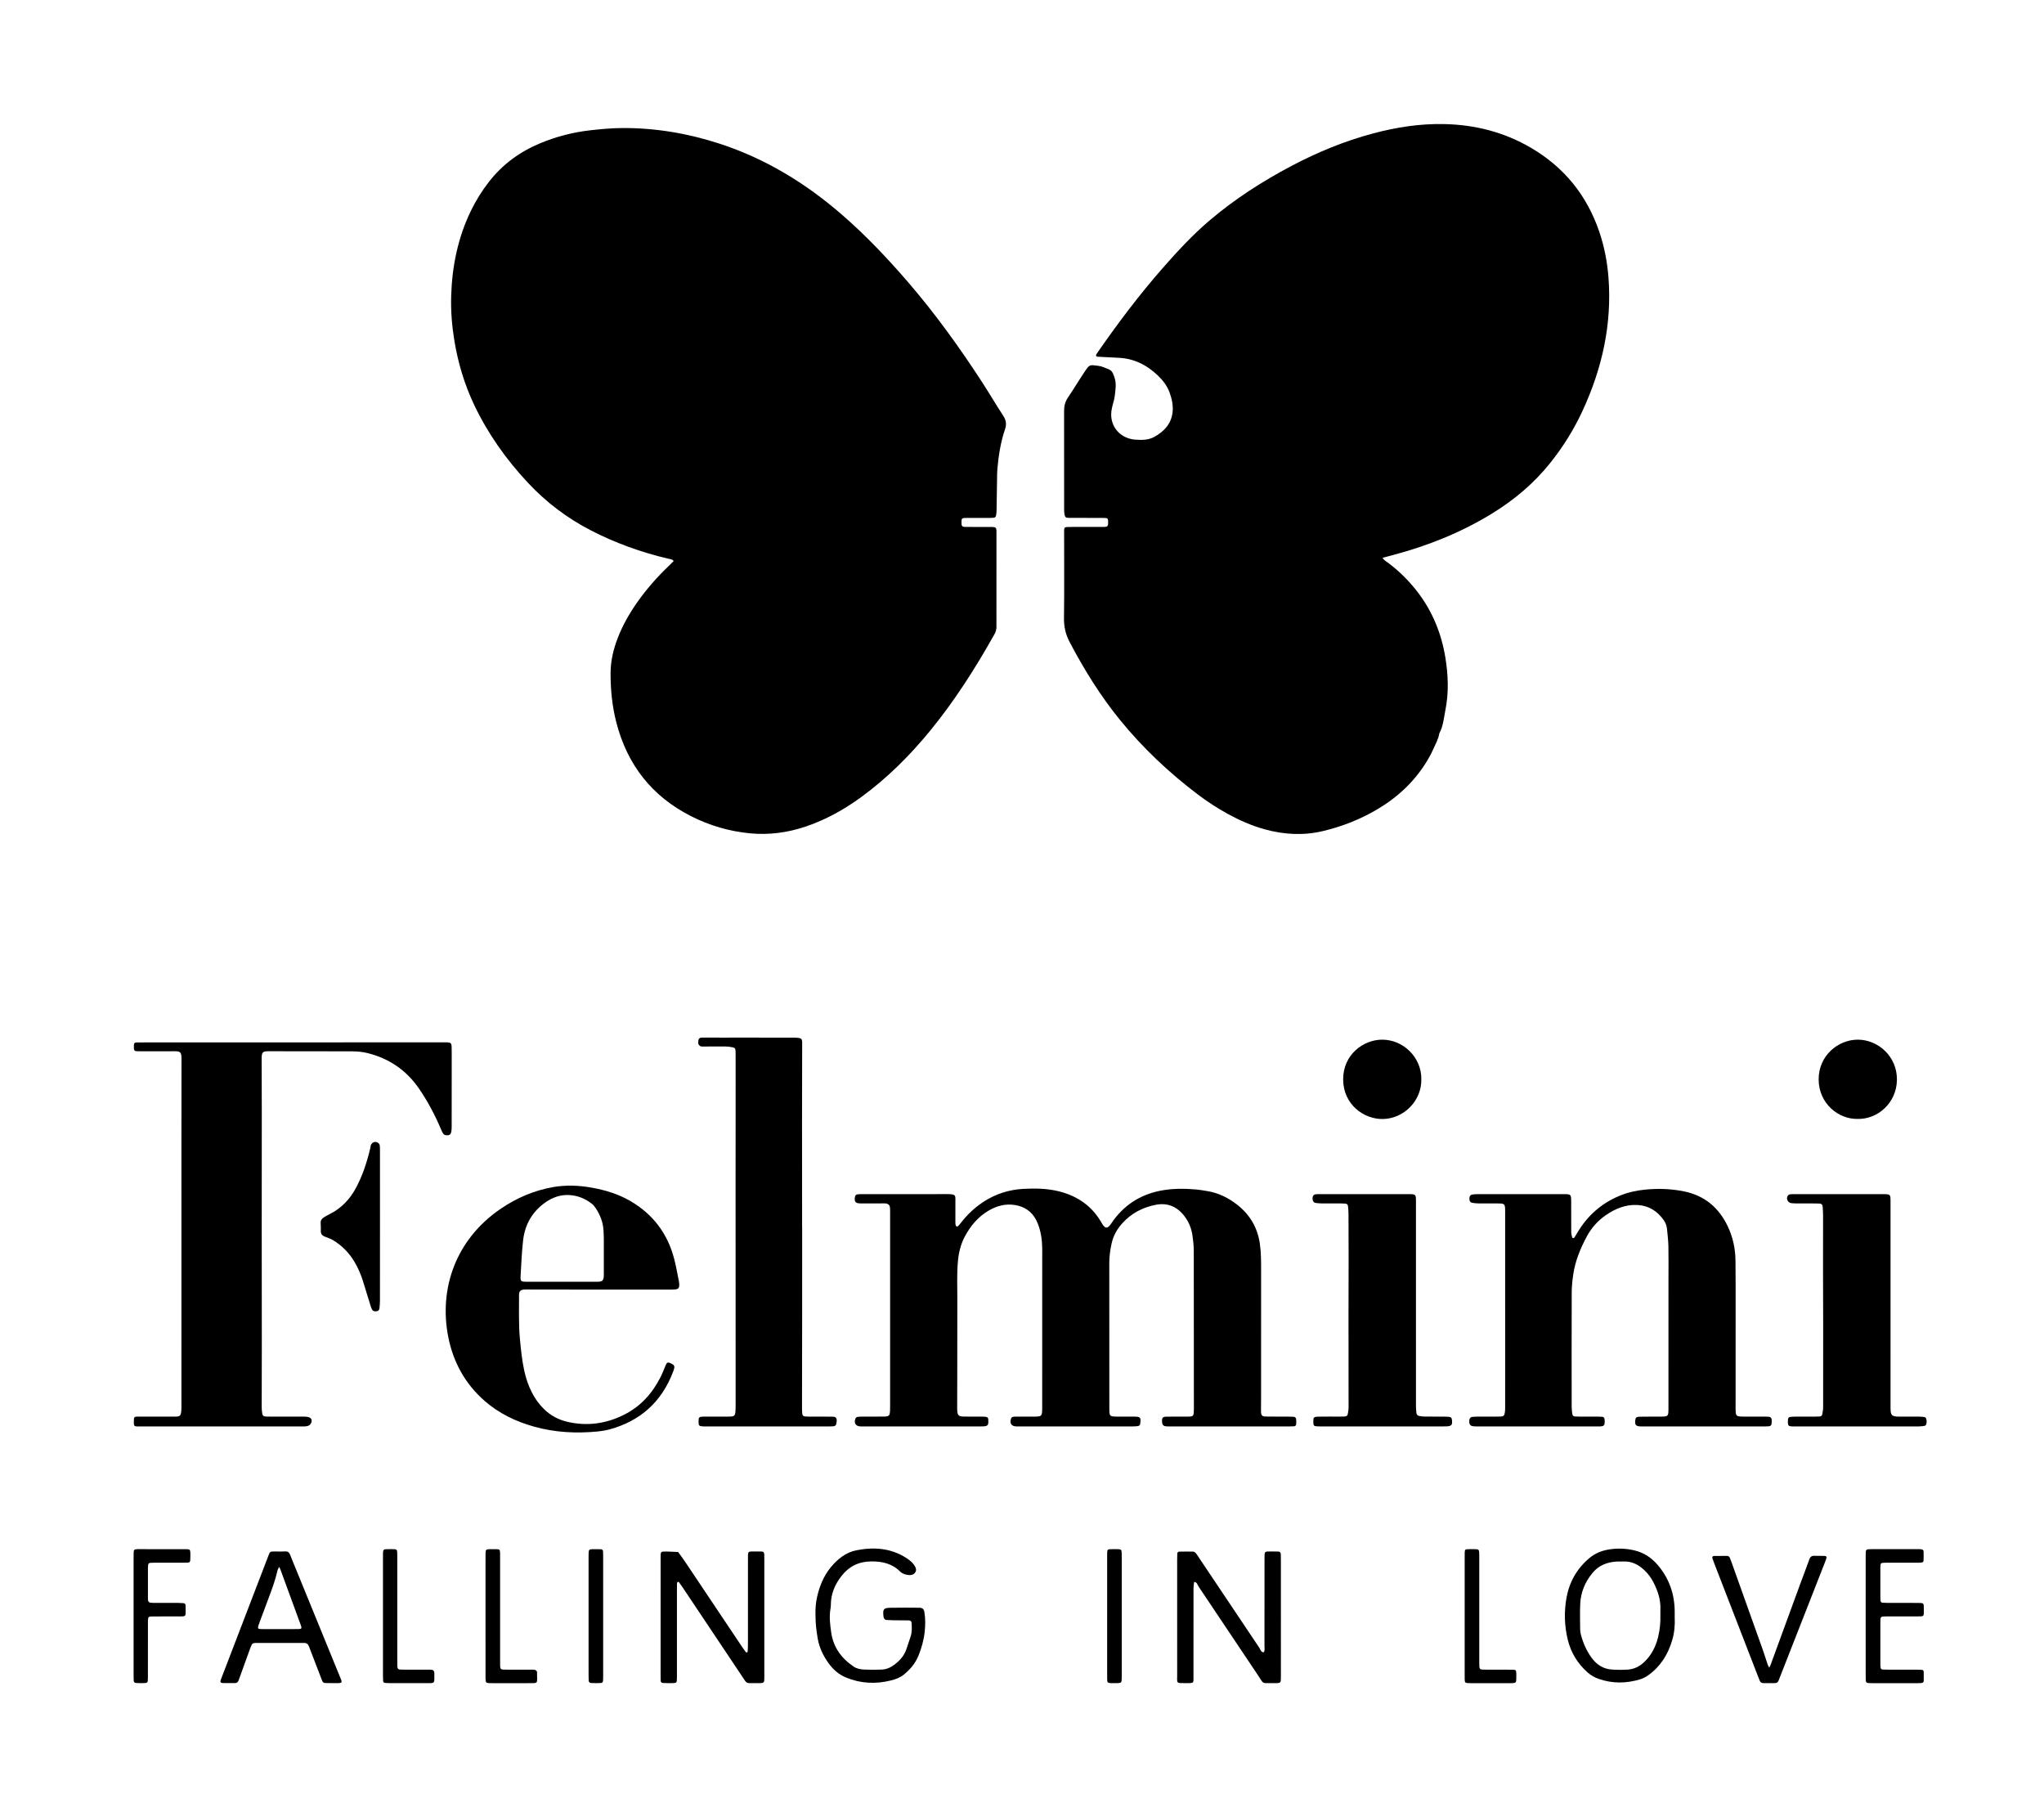 <?xml version="1.0" encoding="utf-8"?>
<!-- Generator: $$$/GeneralStr/196=Adobe Illustrator 27.6.0, SVG Export Plug-In . SVG Version: 6.00 Build 0)  -->
<svg version="1.1"
	 id="Ebene_1" xmlns:dc="http://purl.org/dc/elements/1.1/" xmlns:sodipodi="http://sodipodi.sourceforge.net/DTD/sodipodi-0.dtd" xmlns:svg="http://www.w3.org/2000/svg" xmlns:cc="http://creativecommons.org/ns#" xmlns:rdf="http://www.w3.org/1999/02/22-rdf-syntax-ns#" xmlns:inkscape="http://www.inkscape.org/namespaces/inkscape" inkscape:output_extension="org.inkscape.output.svg.inkscape" inkscape:version="0.46" sodipodi:docname="falke-logo.svg" sodipodi:version="0.32"
	 xmlns="http://www.w3.org/2000/svg" xmlns:xlink="http://www.w3.org/1999/xlink" x="0px" y="0px"
	 viewBox="-1359.935 -1694.682 3212.509 2847.325" enable-background="new -1359.935 -1694.682 3212.509 2847.325"
	 xml:space="preserve">
<defs>
	
		<inkscape:perspective  id="perspective12" inkscape:persp3d-origin="220.099 : 26.193334 : 1" inkscape:vp_x="0 : 39.290001 : 1" inkscape:vp_y="0 : 1000 : 0" inkscape:vp_z="440.198 : 39.290001 : 1" sodipodi:type="inkscape:persp3d">
		</inkscape:perspective>
</defs>
<sodipodi:namedview  bordercolor="#666666" borderopacity="1.0" gridtolerance="10.0" guidetolerance="10.0" id="base" inkscape:current-layer="Ebene_1" inkscape:cx="220.099" inkscape:cy="39.290001" inkscape:pageopacity="0.0" inkscape:pageshadow="2" inkscape:window-height="743" inkscape:window-width="933" inkscape:window-x="228" inkscape:window-y="116" inkscape:zoom="1.2358075" objecttolerance="10.0" pagecolor="#ffffff" showgrid="false">
	</sodipodi:namedview>
<g>
	<path d="M-301.116-813.031c-2.413-3.063-5.544-2.96-8.37-3.622c-42.34-9.912-82.956-24.52-121.648-44.445
		c-37.401-19.26-70.424-44.281-99.133-74.992c-34.125-36.505-62.784-76.839-84.282-122.036
		c-15.25-32.062-25.407-65.773-31.201-100.808c-3.869-23.398-5.8-46.944-5.083-70.647c1.416-46.804,10.587-91.842,31.204-134.206
		c7.754-15.933,17.071-30.873,27.934-44.873c21.558-27.782,48.964-47.778,81.331-61.144c25.396-10.487,51.814-17.247,79.088-20.24
		c16.203-1.778,32.523-3.329,48.801-3.433c52.374-0.336,103.419,8.305,153.212,24.491c72.069,23.426,135.32,62.034,192.332,111.452
		c37.858,32.816,72.183,69.081,104.821,107.001c42.457,49.33,80.406,102.008,115.812,156.547
		c11.242,17.317,21.661,35.17,32.994,52.424c4.627,7.045,5.673,13.544,2.933,21.55c-6.937,20.271-10.154,41.35-12.031,62.631
		c-0.438,4.966-0.39,9.978-0.474,14.97c-0.281,16.647-0.516,33.295-0.781,49.943c-0.021,1.331-0.081,2.666-0.221,3.989
		c-0.749,7.062-1.281,7.619-8.717,7.677c-11.327,0.089-22.656,0.022-33.984,0.034c-2.665,0.003-5.336-0.049-7.993,0.113
		c-3.435,0.209-4.22,1.48-4.257,6.383c-0.042,5.69,0.757,7.195,4.293,7.512c2.316,0.208,4.659,0.164,6.989,0.167
		c11.328,0.016,22.656-0.01,33.984,0.026c2.324,0.007,4.699-0.026,6.948,0.447c0.99,0.208,2.218,1.52,2.464,2.541
		c0.458,1.903,0.349,3.959,0.348,5.952c-0.007,41.642-0.032,83.283-0.052,124.925c-0.004,7.662-0.02,15.325,0.007,22.987
		c0.015,4.065-0.892,7.748-2.937,11.394c-29.706,52.966-62.147,104.124-100.634,151.218C70.415-507.74,34.682-471.986-6.509-441.963
		c-26.799,19.533-55.489,35.534-87.032,46.183c-28.489,9.617-57.726,13.512-87.63,10.664c-32.474-3.092-63.393-12.127-92.523-26.875
		c-61.646-31.209-100.41-80.773-117.571-147.458c-6.511-25.3-9.091-51.094-9.04-77.187c0.039-19.608,4.551-38.277,11.651-56.406
		c7.571-19.331,17.766-37.251,29.625-54.239c14.927-21.385,32.063-40.868,50.975-58.808
		C-305.685-808.338-303.431-810.71-301.116-813.031z"/>
	<path d="M813.04-818.123c2.189,4.121,5.67,5.654,8.511,7.772c17.483,13.037,32.783,28.266,46.092,45.511
		c23.718,30.734,37.891,65.526,44.096,103.719c4.469,27.516,5.508,55.141-0.011,82.512c-2.471,12.256-3.341,25.13-9.547,36.483
		c-1.381,9.041-6.035,16.851-9.64,25.021c-2.803,6.353-6.114,12.532-9.726,18.468c-19.464,31.989-45.986,56.793-78.071,75.791
		c-26.57,15.732-55.04,26.917-85.003,34.098c-31.136,7.462-62.136,5.746-92.857-2.913c-19.984-5.633-38.853-13.908-57.013-23.869
		c-16.385-8.987-32.033-19.144-46.936-30.407c-45.384-34.299-86.542-73.073-122.494-117.196
		c-30.836-37.843-56.384-79.134-79.134-122.286c-6.428-12.193-9.205-24.307-9.021-38.062c0.586-43.645,0.194-87.302,0.231-130.955
		c0.011-12.623-1.358-12.139,11.64-12.147c14.996-0.009,29.991,0.003,44.987-0.009c2.665-0.002,5.337,0.035,7.993-0.143
		c3.066-0.206,4.236-1.359,4.474-4.235c0.137-1.655,0.143-3.331,0.064-4.99c-0.174-3.65-1.042-4.525-4.953-4.723
		c-2.992-0.151-5.996-0.085-8.995-0.088c-15.995-0.015-31.991,0.032-47.985-0.063c-4.697-0.028-5.795-1.035-6.649-5.627
		c-0.423-2.273-0.56-4.628-0.562-6.946c-0.029-51.983,0.012-103.967-0.055-155.95c-0.01-7.551,1.748-14.242,6.082-20.639
		c8.967-13.233,17.143-27,26.051-40.275c8.082-12.046,7.583-11.122,21.299-9.562c5.792,0.659,11.387,3.448,16.944,5.598
		c3.203,1.239,5.335,3.885,6.702,7.083c2.642,6.179,4.419,12.437,4.019,19.344c-0.561,9.684-1.508,19.249-4.478,28.536
		c-0.606,1.896-0.941,3.879-1.4,5.821c-5.972,25.263,10.591,47.766,36.566,49.682c10.397,0.767,20.733,0.82,30.19-4.448
		c15.3-8.522,26.427-20.391,28.496-38.55c1.223-10.74-1.07-21.19-4.771-31.311c-3.871-10.586-10.65-19.154-18.695-26.805
		c-17.254-16.409-37.351-26.494-61.52-27.524c-10.966-0.467-21.923-1.126-32.885-1.694c-2.018-0.104-3.088-1.65-2.145-3.265
		c1.005-1.722,2.1-3.396,3.241-5.032c31.453-45.136,64.507-89.041,100.783-130.445c23.071-26.332,46.807-52.059,73.486-74.825
		c39.718-33.892,83.378-61.958,129.483-86.294c40.779-21.526,83.187-39.002,127.801-50.926
		c36.545-9.768,73.652-15.572,111.557-14.813c48.845,0.977,94.867,12.584,137.242,37.485
		c51.864,30.476,87.358,74.287,106.855,131.084c8.039,23.419,12.722,47.551,14.638,72.253
		c5.735,73.924-10.018,143.67-41.005,210.387c-13.522,29.113-30.438,56.189-50.487,81.316
		c-25.877,32.432-57.188,58.559-92.44,80.109c-48.116,29.414-99.923,50.07-154.31,64.523
		C824.362-821.104,818.946-819.682,813.04-818.123z"/>
	<path d="M39.04,364.057c0-50.323,0.001-100.646-0.003-150.969c0-2.999,0.095-6.007-0.101-8.995c-0.323-4.928-2.446-7.138-7.47-7.61
		c-2.635-0.248-5.318,0.038-7.979,0.041c-9.332,0.012-18.663,0.01-27.995,0.003c-1.666-0.001-3.341,0.045-4.996-0.104
		c-5.764-0.516-7.465-2.628-6.991-8.523c0.319-3.96,1.67-5.525,5.424-5.824c2.652-0.211,5.328-0.147,7.993-0.148
		c43.659-0.007,87.318,0.092,130.976-0.058c15.364-0.053,13.782,1.577,13.733,13.826c-0.039,9.998-0.045,19.996-0.003,29.994
		c0.008,1.977,0.032,4.038,0.606,5.886c0.213,0.685,2.631,1.527,3.011,1.178c1.936-1.785,3.612-3.877,5.239-5.97
		c9.896-12.736,21.405-23.701,34.926-32.578c19.122-12.554,40.134-19.307,62.883-20.569c18.681-1.037,37.342-0.721,55.644,3.769
		c29.577,7.256,52.798,23.342,67.829,50.195c5.793,10.348,9.853,7.799,14.82,0.375c18.279-27.32,43.679-44.551,75.841-51.18
		c19.034-3.923,38.416-3.904,57.745-2.212c5.957,0.521,11.87,1.622,17.779,2.603c17.521,2.91,32.926,10.634,46.734,21.48
		c19.699,15.474,31.624,35.547,35.381,60.552c2.044,13.607,2.024,27.24,2.041,40.883c0.083,67.647,0.005,135.295-0.03,202.942
		c-0.004,6.997-0.26,13.997-0.092,20.989c0.13,5.449,1.851,7.258,7.28,7.358c11.661,0.216,23.327,0.095,34.991,0.144
		c2.997,0.012,5.996,0.08,8.988,0.241c2.322,0.125,3.733,1.635,3.961,3.777c0.281,2.63,0.259,5.325,0.033,7.963
		c-0.15,1.757-1.377,3.047-3.267,3.195c-2.32,0.181-4.656,0.235-6.985,0.236c-62.656,0.011-125.311,0.009-187.967,0.007
		c-1.666,0-3.337,0.046-4.998-0.054c-5.778-0.349-7.427-2.141-7.598-8.147c-0.157-5.506,1.168-7.053,6.955-7.148
		c9.662-0.158,19.329-0.064,28.994-0.084c2.666-0.006,5.339,0.079,7.996-0.084c4.082-0.251,5.461-1.482,5.813-5.352
		c0.271-2.98,0.28-5.99,0.279-8.987c-0.017-81.983,0.011-163.965-0.173-245.947c-0.019-8.285-0.925-16.628-2.15-24.835
		c-1.594-10.681-5.633-20.653-12.116-29.286c-11.355-15.121-26.413-22.053-45.42-18.372c-20.899,4.048-38.867,13.543-53.134,29.605
		c-7.887,8.879-13.517,18.904-16.166,30.576c-2.368,10.437-3.814,20.949-3.807,31.67c0.05,75.651,0.053,151.301,0.091,226.952
		c0.007,14.011,0.048,14.021,13.723,14.058c7.999,0.022,15.997-0.015,23.996,0.019c2.328,0.01,4.674,0.026,6.979,0.303
		c2.61,0.313,4.316,2.137,4.355,4.64c0.031,1.984-0.303,3.975-0.475,5.962c-0.201,2.324-1.579,3.689-3.765,3.974
		c-2.629,0.343-5.298,0.517-7.951,0.518c-60.322,0.027-120.645,0.021-180.967,0.02c-0.667,0-1.334,0.009-2-0.01
		c-7.881-0.222-10.963-4.777-8.308-12.581c0.353-1.039,1.689-2.172,2.772-2.439c1.901-0.468,3.959-0.377,5.951-0.384
		c8.665-0.032,17.33-0.007,25.995-0.02c2.332-0.004,4.675,0.065,6.993-0.133c5.051-0.43,6.559-1.828,6.944-6.668
		c0.264-3.315,0.228-6.659,0.228-9.99c0.007-76.646-0.019-153.292,0.018-229.938c0.006-12.659,0.51-25.311-1.747-37.882
		c-1.542-8.586-3.817-16.867-7.905-24.615c-7.057-13.376-18.349-20.837-33.01-23.255c-15.157-2.5-29.121,1.36-42.099,9.083
		c-16.528,9.835-28.272,24.108-37.139,40.925c-6.309,11.965-9.314,24.763-10.56,38.233c-1.848,19.983-0.871,39.96-0.938,59.94
		c-0.116,34.653-0.056,69.306-0.096,103.96c-0.026,22.656-0.099,45.313-0.149,67.969c-0.001,0.666,0.003,1.334,0.04,1.998
		c0.487,8.66,2.006,10.2,11.016,10.336c9.33,0.141,18.663,0.009,27.994,0.063c2.32,0.014,4.693,0.042,6.933,0.545
		c1.086,0.244,2.629,1.518,2.739,2.467c0.336,2.914,0.436,5.966-0.114,8.821c-0.238,1.233-2.171,2.749-3.555,3.023
		c-2.903,0.576-5.952,0.533-8.941,0.537c-25.995,0.032-51.991,0.02-77.986,0.02c-34.327,0-68.654,0-102.981-0.001
		c-2.333,0-4.667,0.048-6.998-0.02c-7.706-0.223-10.909-5.225-7.928-12.625c0.413-1.025,1.817-2.123,2.912-2.308
		c2.603-0.441,5.294-0.454,7.951-0.465c10.998-0.044,21.997,0.068,32.994-0.053c9.165-0.1,10.054-1.064,10.447-10.465
		c0.139-3.328,0.08-6.664,0.08-9.996C39.041,462.037,39.04,413.047,39.04,364.057z"/>
	<path d="M-1074.773,242.881c0-91.308-0.078-182.616,0.107-273.923c0.021-10.492-2.23-11.713-11.206-11.614
		c-17.993,0.2-35.99,0.029-53.986,0.07c-9.854,0.022-9.966-0.067-9.624-10.087c0.081-2.373,1.313-3.726,3.686-3.759
		c7.33-0.1,14.661-0.168,21.991-0.168c85.308,0.003,170.615,0.034,255.923,0.029c45.652-0.003,91.303-0.072,136.955-0.093
		c23.326-0.011,46.652,0.017,69.978,0.027c1,0,2.001-0.036,2.999-0.001c6.584,0.232,7.621,1.176,7.854,7.483
		c0.135,3.662,0.118,7.33,0.117,10.995c-0.007,37.988-0.014,75.976-0.063,113.964c-0.003,2.651-0.134,5.337-0.58,7.942
		c-0.612,3.574-2.214,5.267-4.817,5.565c-3.497,0.4-6.765-0.033-8.628-3.518c-1.251-2.342-2.288-4.805-3.338-7.249
		c-9.497-22.095-20.695-43.279-34.392-63.064c-19.805-28.608-46.899-46.892-80.535-55.252c-7.677-1.908-15.818-2.657-23.752-2.703
		c-43.654-0.253-87.311-0.042-130.966-0.183c-9.983-0.032-11.694,0.863-11.63,12.224c0.157,27.987,0.207,55.975,0.204,83.963
		c-0.005,60.974-0.108,121.947-0.1,182.921c0.008,62.31,0.136,124.62,0.144,186.93c0.004,30.983-0.166,61.965-0.185,92.948
		c-0.002,3.317,0.29,6.663,0.783,9.945c0.575,3.825,2.011,4.949,6.088,5.196c2.325,0.141,4.664,0.051,6.997,0.052
		c16.996,0.003,33.991-0.021,50.987,0.026c2.65,0.007,5.383-0.014,7.926,0.604c2.54,0.618,5.203,1.809,5.678,4.913
		c0.529,3.455-1.955,7.654-5.154,8.828c-1.531,0.562-3.205,0.872-4.836,0.992c-2.321,0.171-4.662,0.072-6.995,0.072
		c-83.645,0.001-167.291,0.001-250.936,0.001c-0.333,0-0.667,0-1,0c-10.642-0.013-10.83,1.204-10.377-11.198
		c0.116-3.167,1.157-4.11,4.268-4.233c2.329-0.093,4.665-0.004,6.997-0.004c17.329,0.001,34.658-0.08,51.987,0.033
		c9.285,0.06,10.686-0.655,11.332-10.756c0.212-3.32,0.091-6.662,0.091-9.994C-1074.776,421.498-1074.777,332.189-1074.773,242.881z
		"/>
	<path d="M1005.675,362.45c0-50.646,0.006-101.293-0.004-151.939c-0.003-13.984-0.024-13.983-13.574-13.979
		c-9.33,0.002-18.66,0.078-27.989-0.041c-3.312-0.042-6.654-0.354-9.916-0.925c-3.39-0.594-4.646-2.611-4.712-6.551
		c-0.062-3.727,1.397-5.943,4.775-6.515c2.609-0.442,5.3-0.548,7.954-0.55c45.316-0.03,90.633-0.042,135.949-0.002
		c10.905,0.01,11.243,0.374,11.284,11.236c0.061,15.994-0.053,31.988,0.088,47.98c0.025,2.912,0.795,5.843,1.454,8.712
		c0.29,1.261,2.578,1.565,3.288,0.496c1.65-2.486,3.216-5.032,4.728-7.606c15.71-26.744,37.727-46.349,66.407-58.236
		c12.682-5.256,25.98-8.3,39.657-9.679c20.689-2.085,41.252-1.433,61.657,2.706c32.453,6.583,54.953,25.626,68.958,55.249
		c7.96,16.837,11.754,34.683,11.998,53.195c0.334,25.316,0.217,50.639,0.228,75.959c0.018,41.979-0.015,83.958-0.031,125.936
		c-0.004,9.995-0.043,19.989-0.022,29.984c0.006,2.663,0.035,5.34,0.308,7.984c0.343,3.332,1.756,4.865,4.956,5.268
		c2.632,0.331,5.312,0.364,7.971,0.374c10.663,0.039,21.325,0.005,31.988,0.028c2.329,0.005,4.67,0.01,6.985,0.228
		c2.668,0.253,4.322,1.794,4.514,4.441c0.167,2.296,0.023,4.648-0.281,6.936c-0.3,2.256-1.909,3.416-4.141,3.576
		c-1.991,0.143-3.991,0.229-5.986,0.229c-64.309,0.011-128.619,0.01-192.928,0.008c-1,0-2.001,0.015-2.999-0.037
		c-7.151-0.374-8.673-2.124-8.134-9.311c0.321-4.282,1.709-5.84,6.315-5.919c10.993-0.188,21.99-0.12,32.985-0.163
		c12.568-0.049,12.919-0.286,12.926-12.865c0.039-68.306,0.015-136.612,0.014-204.918c0-16.66,0.249-33.325-0.097-49.978
		c-0.187-8.964-1.316-17.913-2.173-26.854c-0.484-5.047-2.125-9.815-5.03-13.97c-10.131-14.488-23.82-23.107-41.697-24.007
		c-18.441-0.929-34.586,5.784-49.457,16.031c-12.559,8.654-22.49,19.722-29.735,33.179c-10.166,18.883-18.324,38.524-21.448,59.878
		c-1.346,9.205-2.388,18.55-2.421,27.835c-0.213,60.309-0.13,120.618-0.067,180.927c0.004,3.63,0.543,7.275,1.056,10.882
		c0.315,2.214,1.905,3.475,4.132,3.64c2.321,0.172,4.656,0.206,6.985,0.212c9.663,0.023,19.326-0.003,28.989,0.025
		c2.328,0.007,4.661,0.071,6.981,0.256c1.851,0.148,3.035,1.318,3.406,3.099c0.268,1.292,0.341,2.643,0.341,3.968
		c0,6.776-1.105,7.853-8.209,8.077c-1.665,0.052-3.332,0.018-4.998,0.018c-61.311,0-122.621,0.003-183.931-0.008
		c-2.997,0-6.016,0.096-8.986-0.221c-5.115-0.547-6.795-2.698-6.723-8.016c0.009-0.665-0.005-1.344,0.118-1.992
		c0.474-2.489,1.732-4.44,4.404-4.736c2.969-0.33,5.976-0.427,8.967-0.44c11.662-0.049,23.325,0.049,34.987-0.061
		c5.145-0.048,6.619-1.269,7.426-6.145c0.485-2.932,0.497-5.963,0.499-8.95c0.027-51.313,0.02-102.627,0.02-153.94
		C1005.681,362.45,1005.678,362.45,1005.675,362.45z"/>
	<path d="M-99.209,233.469c0,47.96,0.03,95.92-0.009,143.88c-0.037,45.963-0.153,91.925-0.211,137.888
		c-0.005,3.661,0.01,7.335,0.304,10.979c0.278,3.45,1.681,4.873,4.972,5.117c3.315,0.245,6.657,0.175,9.987,0.185
		c10.995,0.031,21.991-0.056,32.983,0.094c4.722,0.064,6.595,2.3,6.31,6.886c-0.082,1.324-0.451,2.628-0.595,3.951
		c-0.308,2.831-2.147,4.044-4.693,4.259c-2.65,0.223-5.322,0.24-7.984,0.24c-63.97,0.012-127.941,0.009-191.911,0.009
		c-1.333,0-2.667,0.027-3.998-0.016c-7.233-0.23-8.018-1.034-8-8.125c0.016-6.276,0.888-7.214,7.737-7.265
		c12.327-0.092,24.655-0.027,36.983-0.034c1.999-0.001,4.003,0.056,5.996-0.066c5.053-0.311,6.553-1.569,7.128-6.491
		c0.385-3.297,0.438-6.647,0.437-9.973c-0.005-118.607-0.045-237.214-0.055-355.821c-0.004-49.972,0.05-99.943,0.068-149.915
		c0.005-15.324-0.021-30.647-0.035-45.97c-0.002-1.999,0.081-4.004-0.041-5.995c-0.259-4.197-1.097-5.422-5.03-6.184
		c-3.572-0.691-7.236-1.202-10.865-1.242c-10.66-0.119-21.322,0.047-31.983,0.071c-2.325,0.005-4.738,0.232-6.941-0.32
		c-1.324-0.332-2.504-1.84-3.395-3.074c-0.511-0.708-0.407-1.925-0.423-2.915c-0.095-5.907,1.23-7.824,7.365-7.766
		c19.988,0.188,39.978,0.056,59.968,0.061c26.987,0.008,53.974,0.018,80.961,0.059c2.993,0.005,6.01,0.012,8.972,0.374
		c4.624,0.565,5.804,1.946,6.031,6.339c0.052,0.996-0.011,1.998-0.013,2.998c-0.074,41.634-0.192,83.267-0.207,124.901
		c-0.016,44.968,0.066,89.935,0.102,134.903c0.007,9.326,0.001,18.653,0.001,27.979C-99.266,233.47-99.237,233.469-99.209,233.469z"
		/>
	<path d="M-418.444,331.919c-9.991,0-19.982,0.01-29.973-0.002c-27.982-0.034-55.964-0.077-83.946-0.117
		c-1.331-0.002-2.673-0.108-3.992,0.02c-5.437,0.528-7.879,2.756-7.841,8.282c0.156,22.973-0.8,45.959,1.37,68.909
		c1.568,16.585,3.154,33.147,6.662,49.457c2.6,12.087,6.38,23.776,12.022,34.827c5.039,9.87,11.328,18.805,19.309,26.535
		c10.302,9.978,22.442,16.542,36.387,19.807c31.112,7.286,60.792,3.22,89.273-11.03c26.07-13.044,44.423-33.533,57.398-59.187
		c3.146-6.221,5.549-12.817,8.338-19.222c1.657-3.805,3.205-4.402,6.99-2.762c1.216,0.527,2.382,1.172,3.55,1.803
		c2.364,1.277,3.216,3.357,2.698,5.877c-0.399,1.942-1.058,3.846-1.762,5.706c-17.921,47.299-51.345,77.575-100.115,90.824
		c-5.756,1.564-11.732,2.563-17.673,3.156c-34.097,3.402-67.861,1.721-101.003-7.584c-28.567-8.02-54.833-20.623-77.342-40.248
		c-30.776-26.832-49.473-60.894-57.316-100.578c-14.952-75.651,11.482-153.012,82.112-201.278
		c25.016-17.095,52.381-28.928,82.395-34.235c20.263-3.583,40.426-2.807,60.599,0.764c21.471,3.802,42.078,10.024,61.038,21.061
		c35.476,20.652,58.416,50.927,68.828,90.54c3.125,11.89,5.145,24.072,7.635,36.127c0.268,1.298,0.371,2.641,0.425,3.969
		c0.247,6.068-1.297,7.946-7.151,8.39c-2.984,0.226-5.992,0.176-8.989,0.177c-28.317,0.012-56.635,0.008-84.952,0.008
		C-401.797,331.918-410.12,331.918-418.444,331.919z M-477.867,319.604c17.307,0,34.613,0.002,51.92-0.002
		c2.33-0.001,4.667,0.085,6.987-0.075c5.704-0.392,7.461-2.181,7.936-8.108c0.186-2.317,0.107-4.656,0.108-6.986
		c0.008-17.306,0.042-34.612-0.016-51.918c-0.016-4.655-0.239-9.314-0.512-13.962c-0.739-12.621-5.237-23.963-12.121-34.408
		c-1.63-2.473-3.508-4.967-5.799-6.789c-10.415-8.283-22.251-13.206-35.638-13.992c-13.866-0.815-26.249,3.495-37.478,11.335
		c-20.908,14.598-32.509,34.99-35.327,60.012c-2.082,18.492-2.857,37.139-3.917,55.733c-0.477,8.363,0.463,9.111,8.941,9.144
		C-514.477,319.66-496.172,319.611-477.867,319.604z"/>
	<path d="M865.498,355.925c0,52.969-0.013,105.939,0.028,158.908c0.003,3.648,0.272,7.309,0.668,10.937
		c0.278,2.553,1.946,4.312,4.467,4.763c2.927,0.523,5.917,0.91,8.885,0.946c9.66,0.118,19.323,0.021,28.984,0.066
		c2.996,0.014,6.001,0.099,8.982,0.372c3.068,0.281,4.076,1.409,4.455,4.383c1.072,8.408-0.336,10.171-8.627,10.588
		c-2.659,0.134-5.329,0.068-7.994,0.069c-62.299,0.003-124.598,0.003-186.897,0.001c-2.332,0-4.666,0.043-6.995-0.046
		c-6.571-0.25-7.294-1.042-7.289-7.726c0.005-6.362,0.855-7.448,7.598-7.568c11.324-0.202,22.653-0.072,33.98-0.099
		c2.664-0.006,5.332-0.017,7.992-0.145c2.668-0.128,4.347-1.543,4.715-4.24c0.45-3.292,1.145-6.597,1.146-9.897
		c0.018-47.626-0.099-95.253-0.106-142.879c-0.005-30.969,0.153-61.937,0.166-92.906c0.01-22.981-0.055-45.962-0.182-68.942
		c-0.022-3.983-0.427-7.973-0.828-11.942c-0.228-2.255-1.774-3.536-3.988-3.742c-2.315-0.215-4.651-0.274-6.978-0.28
		c-9.995-0.028-19.989,0.033-29.983-0.039c-2.986-0.021-5.981-0.272-8.951-0.6c-2.415-0.267-4.49-1.162-5.218-3.873
		c-0.811-3.019-1.051-6.015,1.179-8.473c0.78-0.86,2.285-1.347,3.509-1.461c2.645-0.245,5.323-0.169,7.987-0.17
		c45.308-0.007,90.617-0.007,135.925-0.003c2.332,0,4.671-0.066,6.993,0.093c4.663,0.32,6.011,1.577,6.284,6.004
		c0.184,2.988,0.094,5.994,0.094,8.992C865.501,249.986,865.5,302.956,865.498,355.925z"/>
	<path d="M1611.376,355.269c0,52.969-0.003,105.939,0.008,158.908c0,2.996-0.074,6.01,0.218,8.983
		c0.553,5.649,2.393,7.476,8.178,8.146c2.635,0.305,5.322,0.202,7.985,0.209c9.661,0.026,19.323-0.021,28.984,0.054
		c2.654,0.021,5.323,0.251,7.949,0.632c0.852,0.123,2.01,0.866,2.307,1.612c1.389,3.491,1.609,7.126,0.092,10.636
		c-0.325,0.752-1.459,1.49-2.312,1.617c-2.948,0.44-5.937,0.844-8.911,0.846c-65.297,0.046-130.594,0.024-195.892,0.049
		c-9.991,0.004-10.376-0.567-9.783-11.113c0.13-2.319,1.616-3.64,3.809-3.885c2.64-0.296,5.311-0.408,7.97-0.42
		c10.328-0.046,20.655-0.01,30.983-0.029c2.33-0.004,4.667-0.015,6.988-0.184c2.196-0.16,3.838-1.34,4.199-3.565
		c0.584-3.604,1.298-7.247,1.306-10.875c0.094-42.632,0.101-85.264,0.061-127.896c-0.027-28.303-0.218-56.606-0.241-84.909
		c-0.024-29.641,0.097-59.282,0.075-88.923c-0.003-4.653-0.361-9.31-0.685-13.956c-0.186-2.673-1.768-4.263-4.466-4.464
		c-2.322-0.173-4.658-0.196-6.988-0.2c-9.661-0.02-19.323,0.029-28.984-0.028c-2.99-0.018-6.011-0.066-8.96-0.496
		c-5.711-0.833-8.475-7.295-5.139-11.997c0.671-0.946,2.127-1.671,3.315-1.842c2.291-0.331,4.649-0.243,6.979-0.243
		c46.308-0.011,92.615-0.011,138.923-0.001c2.329,0,4.673-0.018,6.984,0.221c3.223,0.333,4.648,1.822,4.894,5.219
		c0.216,2.984,0.147,5.992,0.148,8.989C1611.38,249.331,1611.378,302.3,1611.376,355.269z"/>
	<path d="M490.179,846.912c0-30.315-0.005-60.631,0.007-90.947c0.001-2.996,0.037-5.995,0.179-8.987
		c0.089-1.858,1.135-3.214,3.052-3.246c7.323-0.124,14.652-0.239,21.97-0.041c1.403,0.038,3.077,1.232,4.081,2.373
		c1.746,1.985,3.083,4.334,4.565,6.547c31.683,47.331,63.328,94.687,95.125,141.941c1.854,2.755,2.45,7.062,6.982,7.44
		c2.302-2.936,1.272-6.378,1.277-9.58c0.072-45.307,0.031-90.614,0.061-135.921c0.01-14.572-0.85-12.87,12.82-12.999
		c2.996-0.028,5.995,0.042,8.991,0.128c2.401,0.069,3.605,1.516,3.743,3.773c0.163,2.656,0.173,5.325,0.173,7.988
		c0.008,60.964,0.008,121.929,0.006,182.893c0,12.354,0.773,12.252-11.891,12.094c-19.284-0.24-14.091,2.552-24.59-13.069
		c-31.028-46.166-61.807-92.499-92.851-138.654c-1.825-2.714-2.362-7.172-7.056-7.293c-0.325,3.221-0.928,6.441-0.932,9.662
		c-0.062,45.973-0.009,91.946-0.066,137.919c-0.014,11.527,1.487,11.505-11.351,11.44c-16.677-0.084-14.183,1.377-14.257-14.517
		C490.081,906.211,490.179,876.562,490.179,846.912z"/>
	<path d="M-321.685,846.349c0-31.316-0.025-62.631,0.016-93.947c0.012-8.788,0.103-8.929,8.769-8.867
		c6.272,0.044,12.54,0.525,18.81,0.811c3.486,4.851,7.111,9.609,10.435,14.568c30.234,45.095,60.412,90.228,90.621,135.34
		c1.665,2.487,3.422,4.916,5.234,7.297c0.323,0.424,1.206,0.756,1.697,0.626c0.513-0.136,1.196-0.856,1.233-1.363
		c0.243-3.311,0.449-6.634,0.451-9.952c0.027-44.641-0.012-89.282,0.035-133.923c0.016-15.156-1.162-13.403,13.369-13.418
		c13.009-0.013,12.353-1.581,12.355,12.418c0.01,60.632,0.012,121.264-0.002,181.896c-0.003,12.846,1.08,12.613-12.444,12.558
		c-3.664-0.015-7.329-0.076-10.993-0.033c-2.909,0.034-5.122-1.071-6.706-3.541c-1.438-2.242-2.986-4.412-4.467-6.627
		c-31.282-46.798-62.559-93.6-93.85-140.393c-1.849-2.765-3.769-5.486-5.759-8.15c-0.283-0.379-1.233-0.554-1.734-0.391
		c-0.482,0.157-0.987,0.824-1.118,1.356c-0.234,0.954-0.247,1.974-0.26,2.968c-0.034,2.665-0.024,5.33-0.024,7.995
		c-0.001,43.975,0,87.95-0.001,131.924c0,2.332,0.032,4.665-0.012,6.996c-0.143,7.503-0.312,7.734-7.928,7.859
		c-4.658,0.076-9.325-0.024-13.98-0.226c-2.254-0.098-3.613-1.426-3.638-3.841c-0.028-2.664-0.107-5.328-0.108-7.992
		C-321.69,907.647-321.687,876.998-321.685,846.349z"/>
	<path d="M-837.889,950.261c-3.663,0-7.328,0.069-10.988-0.026c-2.174-0.057-3.741-1.211-4.556-3.274
		c-0.857-2.167-1.708-4.336-2.544-6.51c-5.617-14.601-11.224-29.206-16.849-43.804c-0.837-2.173-1.497-4.475-2.717-6.418
		c-0.769-1.224-2.312-2.328-3.715-2.697c-1.882-0.494-3.964-0.275-5.96-0.276c-23.316-0.011-46.633-0.012-69.949,0.002
		c-1.996,0.001-4.043-0.118-5.969,0.284c-1.132,0.236-2.502,1.171-3.017,2.175c-1.36,2.651-2.393,5.482-3.414,8.293
		c-5.113,14.079-10.179,28.174-15.264,42.262c-0.678,1.878-1.406,3.739-2.054,5.627c-0.964,2.807-2.735,4.448-5.858,4.425
		c-6.327-0.045-12.657,0.074-18.98-0.088c-3.63-0.092-4.539-1.629-3.138-5.322c5.669-14.938,11.449-29.832,17.175-44.749
		c18.726-48.787,37.447-97.576,56.169-146.365c0.238-0.621,0.457-1.251,0.705-1.869c3.73-9.314,2.595-8.341,12.013-8.438
		c4.996-0.051,10.014,0.282,14.983-0.084c4.523-0.333,6.572,1.794,8.039,5.685c2.7,7.161,5.734,14.196,8.63,21.284
		c23.044,56.388,46.092,112.773,69.127,169.164c4.212,10.312,5.377,10.994-6.871,10.852c-1.665-0.019-3.331-0.003-4.996-0.003
		C-837.889,950.349-837.889,950.305-837.889,950.261z M-921.063,767.571c-1.208,2.38-2.228,3.688-2.56,5.152
		c-3.316,14.62-8.328,28.684-13.65,42.661c-4.845,12.725-9.541,25.506-14.294,38.266c-0.811,2.178-1.655,4.349-2.341,6.568
		c-1.184,3.827-0.422,4.996,3.287,5.184c1.658,0.085,3.323,0.055,4.984,0.055c15.288,0.004,30.577,0.051,45.865-0.01
		c16.685-0.067,15.386,1.556,9.794-13.81c-9.538-26.211-19.164-52.391-28.768-78.578
		C-919.29,771.576-919.972,770.143-921.063,767.571z"/>
	<path d="M873.938,1.237c0.687,33.8-27.304,62.145-60.637,62.62c-29.82,0.425-62.062-22.921-62.238-62.077
		c-0.177-39.241,32.007-62.804,61.694-62.623C846.499-60.638,874.37-32.15,873.938,1.237z"/>
	<path d="M1559.728,63.701c-30.042,0.716-61.113-24.01-61.324-61.873c-0.21-37.781,30.797-62.776,61.682-62.677
		c31.758,0.102,61.745,26.349,61.343,63.035C1621.03,38.606,1591.029,64.519,1559.728,63.701z"/>
	<path d="M-78.236,844.221c-0.344-10.046,0.353-19.982,2.613-29.79c3.86-16.756,10.167-32.385,21.172-45.824
		c10.826-13.22,23.832-23.765,40.844-27.078c27.242-5.306,53.769-3.414,77.959,12.064c3.07,1.964,6.001,4.227,8.678,6.697
		c1.925,1.777,3.541,3.995,4.898,6.255c1.772,2.95,2.7,6.419,0.807,9.498c-2.287,3.721-6.353,4.877-10.443,4.464
		c-4.996-0.504-9.902-1.864-13.632-5.577c-12.729-12.672-28.424-16.012-45.781-15.821c-19.478,0.215-34.696,7.975-46.453,23.143
		c-10.285,13.268-16.543,28.024-16.528,45.09c0.002,1.99-0.217,4.004-0.566,5.965c-2.255,12.685-0.635,25.383,1.168,37.813
		c3.343,23.049,16.156,40.478,35.343,53.331c4.853,3.25,10.582,4.31,16.184,4.592c9.293,0.466,18.636,0.382,27.939,0.024
		c7.528-0.29,14.265-3.453,20.159-7.981c8.299-6.374,15.224-13.918,18.514-24.221c2.125-6.655,4.513-13.227,6.676-19.87
		c2.213-6.796,1.892-13.822,1.52-20.813c-0.153-2.872-1.545-4.331-4.391-4.394c-7.994-0.177-15.994-0.095-23.99-0.199
		c-3.66-0.048-7.319-0.253-10.974-0.46c-2.739-0.155-4.099-1.9-4.68-4.395c-0.15-0.646-0.212-1.314-0.281-1.976
		c-1.108-10.539,0.348-12.59,10.784-12.801c14.99-0.302,29.99-0.211,44.984-0.063c5.797,0.057,7.806,1.763,8.718,7.535
		c1.621,10.255,1.451,20.621,0.308,30.897c-1.406,12.633-4.844,24.79-9.599,36.601c-4.998,12.415-13.259,22.192-23.594,30.434
		c-5.896,4.703-12.916,7.08-19.972,8.837c-23.932,5.958-47.539,4.826-70.5-4.683c-11.421-4.73-20.365-12.679-27.441-22.573
		c-8.2-11.464-14.343-23.919-16.854-38.038C-76.809,868.744-78.25,856.558-78.236,844.221z"/>
	<path d="M1272.146,846.465c0.638,12.399-0.422,24.595-3.961,36.561c-6.622,22.389-18.422,41.25-37.605,54.96
		c-3.729,2.666-8.005,4.941-12.372,6.279c-21.92,6.714-43.845,7.079-65.718-0.645c-6.414-2.265-12.158-5.591-17.138-9.991
		c-15.647-13.824-26.201-30.962-31.192-51.234c-5.403-21.944-6.028-44.291-2.027-66.424c4.458-24.661,16.38-45.568,35.659-61.92
		c9.958-8.446,21.759-12.705,34.588-14.278c12.701-1.557,25.396-0.807,37.706,2.301c13.881,3.506,25.568,11.279,34.925,22.106
		c18.397,21.289,27.131,46.224,27.136,74.289C1272.146,841.136,1272.146,843.801,1272.146,846.465z M1249.635,843.658
		c0-3.884-0.089-5.887,0.014-7.881c0.841-16.167-4.045-30.877-11.485-44.906c-3.612-6.812-8.256-12.963-13.879-18.188
		c-9.319-8.659-20.044-14.229-33.281-13.476c-3.322,0.189-6.672-0.115-9.992,0.089c-14.868,0.914-27.846,5.753-37.757,17.578
		c-11.975,14.288-18.761,30.646-19.6,49.179c-0.587,12.967-0.198,25.981-0.093,38.973c0.024,2.973,0.326,6.034,1.09,8.897
		c3.55,13.294,8.892,25.802,17.156,36.913c7.724,10.385,17.823,17.107,30.877,18.113c8.599,0.662,17.32,0.718,25.921,0.114
		c9.909-0.695,18.472-4.956,25.752-11.93c11.192-10.721,17.911-23.9,21.602-38.689
		C1248.958,866.437,1249.98,854.155,1249.635,843.658z"/>
	<path d="M-762.726,231.349c0,39.262,0.022,78.524-0.033,117.785c-0.005,3.976-0.429,7.954-0.736,11.925
		c-0.2,2.588-1.501,4.354-4.174,4.848c-3.483,0.644-6.483-0.393-7.738-2.98c-1.007-2.076-1.713-4.313-2.4-6.526
		c-3.938-12.695-7.797-25.415-11.75-38.106c-3.275-10.514-7.653-20.538-13.298-30.022c-8.51-14.296-19.829-25.816-34.098-34.296
		c-3.949-2.347-8.52-3.645-12.804-5.429c-3.684-1.534-5.987-3.996-5.944-8.279c0.044-4.323,0.057-8.659-0.23-12.968
		c-0.283-4.247,1.826-6.937,5.132-8.958c2.835-1.733,5.711-3.428,8.689-4.894c18.591-9.15,32.082-23.432,41.75-41.508
		c10.582-19.787,17.381-40.953,22.481-62.715c0.227-0.968,0.239-1.986,0.453-2.958c1.377-6.249,8.152-8.506,12.755-4.156
		c0.882,0.834,1.534,2.264,1.655,3.482c0.295,2.969,0.279,5.976,0.28,8.967C-762.723,153.491-762.728,192.42-762.726,231.349z"/>
	<path d="M1420.788,926.11c0.91-1.906,1.565-3.035,2.007-4.242c15.692-42.814,31.347-85.641,47.048-128.451
		c4.585-12.501,9.439-24.904,13.866-37.459c1.458-4.133,3.77-5.864,8.068-5.679c4.988,0.214,9.994-0.03,14.987,0.126
		c3.949,0.123,4.738,1.332,3.502,4.844c-0.773,2.197-1.631,4.365-2.482,6.535c-23.327,59.505-46.653,119.009-69.99,178.51
		c-4.313,10.997-2.722,10.013-15.021,10.093c-3.664,0.024-7.328-0.057-10.992-0.046c-2.98,0.009-5.067-1.134-6.088-4.106
		c-0.864-2.515-1.988-4.94-2.951-7.423c-22.734-58.664-45.466-117.329-68.185-175.998c-1.081-2.792-2.115-5.607-3.06-8.448
		c-0.786-2.363,0.159-3.807,2.806-3.86c6.657-0.133,13.317-0.075,19.976-0.064c2.223,0.004,3.807,1.125,4.649,3.136
		c0.9,2.148,1.672,4.349,2.456,6.543c16.358,45.763,32.739,91.518,49.035,137.303c2.789,7.835,5.174,15.813,7.836,23.694
		C1418.769,922.631,1419.703,924.001,1420.788,926.11z"/>
	<path d="M1572.297,845.01c0-31.984-0.024-63.967,0.015-95.951c0.011-9.139,0.097-9.21,9.505-9.226
		c24.321-0.041,48.643-0.019,72.964-0.001c1.993,0.001,4.051-0.096,5.953,0.369c1.025,0.25,2.505,1.566,2.541,2.452
		c0.22,5.302,0.2,10.625-0.065,15.924c-0.042,0.824-1.679,2.089-2.713,2.241c-2.615,0.385-5.307,0.316-7.968,0.319
		c-15.659,0.021-31.318,0.011-46.977,0.013c-1.333,0-2.667-0.025-3.998,0.031c-5.556,0.236-5.921,0.638-6.15,6.619
		c-0.026,0.666-0.02,1.333-0.02,1.999c-0.001,15.325-0.007,30.651,0.009,45.976c0.002,1.662,0.082,3.328,0.215,4.985
		c0.152,1.891,1.258,3.079,3.117,3.23c2.65,0.215,5.318,0.283,7.978,0.288c15.992,0.026,31.985-0.04,47.977,0.041
		c8.909,0.045,9.03,0.147,8.993,8.769c-0.057,13.416,1.519,12.379-12.248,12.417c-15.326,0.042-30.652,0.006-45.978,0.018
		c-1.998,0.001-3.999,0.033-5.993,0.145c-2.302,0.129-3.699,1.382-3.889,3.698c-0.163,1.989-0.176,3.993-0.177,5.991
		c-0.011,21.322-0.007,42.645-0.007,63.967c0,0.666-0.009,1.333,0.008,1.999c0.197,7.504,0.369,7.796,8.025,7.837
		c16.325,0.087,32.65,0.022,48.976,0.044c2.662,0.004,5.328,0.053,7.983,0.227c1.873,0.123,3.093,1.252,3.131,3.165
		c0.092,4.659,0.079,9.32,0.05,13.98c-0.016,2.479-1.653,3.468-3.835,3.658c-1.987,0.173-3.992,0.184-5.989,0.185
		c-23.655,0.012-47.31,0.012-70.965,0.002c-1.998-0.001-4.005,0.013-5.99-0.165c-3.142-0.28-4.178-1.287-4.354-4.302
		c-0.155-2.657-0.121-5.327-0.122-7.992C1572.292,906.978,1572.295,875.994,1572.297,845.01z"/>
	<path d="M-1149.972,844.321c0-30.298-0.003-60.596,0.005-90.894c0.001-2.996-0.041-5.997,0.129-8.985
		c0.202-3.545,1.181-4.34,5.058-4.571c0.332-0.02,0.665-0.031,0.998-0.031c25.637-0.001,51.275-0.034,76.912,0.03
		c5.047,0.013,5.932,0.879,6.098,5.652c0.138,3.985,0.029,7.987-0.185,11.971c-0.122,2.269-1.524,3.546-3.917,3.556
		c-2.663,0.011-5.326,0.092-7.988,0.094c-14.317,0.01-28.634-0.004-42.951,0.013c-2.662,0.003-5.331,0.007-7.983,0.203
		c-1.813,0.133-3.094,1.199-3.322,3.108c-0.197,1.646-0.315,3.312-0.318,4.969c-0.021,15.648-0.021,31.297,0.007,46.945
		c0.003,1.657-0.08,3.422,0.455,4.933c0.374,1.056,1.633,2.333,2.672,2.515c2.595,0.456,5.29,0.437,7.945,0.445
		c12.319,0.036,24.639-0.003,36.958,0.035c2.655,0.008,5.319,0.127,7.961,0.378c1.878,0.179,2.87,1.457,3.094,3.316
		c0.04,0.33,0.087,0.663,0.085,0.995c-0.128,18.796,2.791,16.334-15.131,16.497c-12.651,0.115-25.305-0.033-37.956,0.097
		c-5.035,0.052-5.812,0.95-6.046,5.818c-0.128,2.658-0.063,5.326-0.064,7.99c-0.005,27.301,0.028,54.603-0.024,81.904
		c-0.017,8.907-0.116,8.947-8.785,9.063c-3.323,0.044-6.655-0.053-9.973-0.252c-2.328-0.139-3.542-1.571-3.59-3.917
		c-0.06-2.995-0.135-5.99-0.136-8.985C-1149.976,906.248-1149.972,875.285-1149.972,844.321z"/>
	<path d="M-596.855,844.288c0-29.956-0.001-59.913,0.001-89.869c0-2.663-0.065-5.329,0.049-7.987
		c0.249-5.822,0.806-6.423,6.256-6.573c3.658-0.101,7.325-0.105,10.983,0.009c4.962,0.154,5.408,0.665,5.598,6.03
		c0.094,2.66,0.038,5.325,0.038,7.988c0.001,54.254-0.008,108.508,0.008,162.763c0.004,13.223-0.987,12.536,12.352,12.544
		c11.983,0.007,23.966-0.013,35.948,0.018c2.323,0.006,4.694-0.047,6.947,0.407c0.995,0.201,1.775,1.577,2.593,2.474
		c0.189,0.207,0.188,0.636,0.187,0.963c-0.038,19.447,3.037,17.245-15.315,17.352c-17.641,0.103-35.283,0.024-52.924,0.02
		c-2.33,0-4.664,0.056-6.989-0.068c-4.452-0.238-5.381-1.076-5.632-5.22c-0.161-2.654-0.096-5.323-0.096-7.986
		C-596.857,906.198-596.855,875.243-596.855,844.288z"/>
	<path d="M942.063,844.306c0-30.626-0.001-61.252,0.001-91.878c0-2.33-0.051-4.663,0.044-6.99c0.196-4.816,0.67-5.408,5.053-5.543
		c4.323-0.133,8.657-0.128,12.979,0.019c3.566,0.121,4.482,1.125,4.714,4.986c0.179,2.987,0.13,5.989,0.13,8.984
		c0.006,54.261,0.007,108.522,0.003,162.783c-0.001,13.541-0.465,12.488,12.448,12.522c13.316,0.035,26.632-0.042,39.947,0.077
		c5.061,0.045,5.629,0.756,5.814,5.881c0.108,2.992,0.108,5.994,0.006,8.986c-0.171,5.03-1.025,5.941-5.656,6.233
		c-1.659,0.104-3.328,0.06-4.992,0.061c-19.974,0.003-39.948,0.006-59.922-0.003c-1.996-0.001-4.001,0.022-5.987-0.14
		c-3.582-0.291-4.371-1.17-4.523-5.112c-0.116-2.992-0.059-5.991-0.059-8.987C942.062,905.557,942.063,874.931,942.063,844.306z"/>
	<path d="M-758.035,844.928c0-31.301,0.001-62.603,0-93.904c-0.001-12.267-0.335-11.18,11.575-11.188
		c11.029-0.008,10.94-0.986,10.939,10.828c-0.008,54.944-0.013,109.888,0.004,164.832c0.005,14.778-1.058,13.662,13.283,13.693
		c11.655,0.025,23.31-0.01,34.965,0.02c2.325,0.006,4.697-0.055,6.953,0.393c1.014,0.201,2.009,1.452,2.612,2.465
		c0.465,0.782,0.408,1.935,0.41,2.923c0.029,16.963,1.764,15.376-14.495,15.426c-18.315,0.056-36.63,0.025-54.945-0.003
		c-2.657-0.004-5.321-0.116-7.969-0.335c-1.891-0.156-2.993-1.419-3.101-3.264c-0.176-2.988-0.221-5.987-0.222-8.982
		C-758.041,906.864-758.036,875.896-758.035,844.928z"/>
	<path d="M380.156,844.3c0-30.299-0.001-60.599,0.001-90.899c0-2.664-0.057-5.33,0.047-7.99c0.183-4.71,0.75-5.375,5.079-5.521
		c3.991-0.134,7.993-0.137,11.984-0.017c4.808,0.144,5.492,0.907,5.753,6.055c0.118,2.325,0.059,4.66,0.059,6.991
		c0.002,61.598,0.007,123.196-0.003,184.794c-0.002,13.631,0.852,12.631-13.304,12.674c-1.332,0.004-2.667,0.029-3.994-0.056
		c-4.857-0.312-5.468-0.916-5.58-6.143c-0.107-4.992-0.042-9.988-0.042-14.983C380.155,900.904,380.155,872.602,380.156,844.3z"/>
	<path d="M-411.956,845.682c0,30.299,0.001,60.599-0.001,90.898c0,2.664,0.054,5.33-0.043,7.99
		c-0.177,4.863-0.849,5.598-5.962,5.745c-4.321,0.124-8.653,0.004-12.975-0.162c-2.314-0.088-3.625-1.524-3.744-3.84
		c-0.136-2.658-0.193-5.322-0.194-7.984c-0.01-61.931-0.008-123.862-0.007-185.793c0-1.998-0.047-3.998,0.041-5.993
		c0.27-6.072,0.782-6.585,7.152-6.698c3.993-0.071,7.99,0.007,11.984,0.101c2.431,0.057,3.541,1.566,3.618,3.851
		c0.101,2.994,0.124,5.991,0.124,8.987C-411.953,783.751-411.956,814.716-411.956,845.682z"/>
</g>
</svg>
